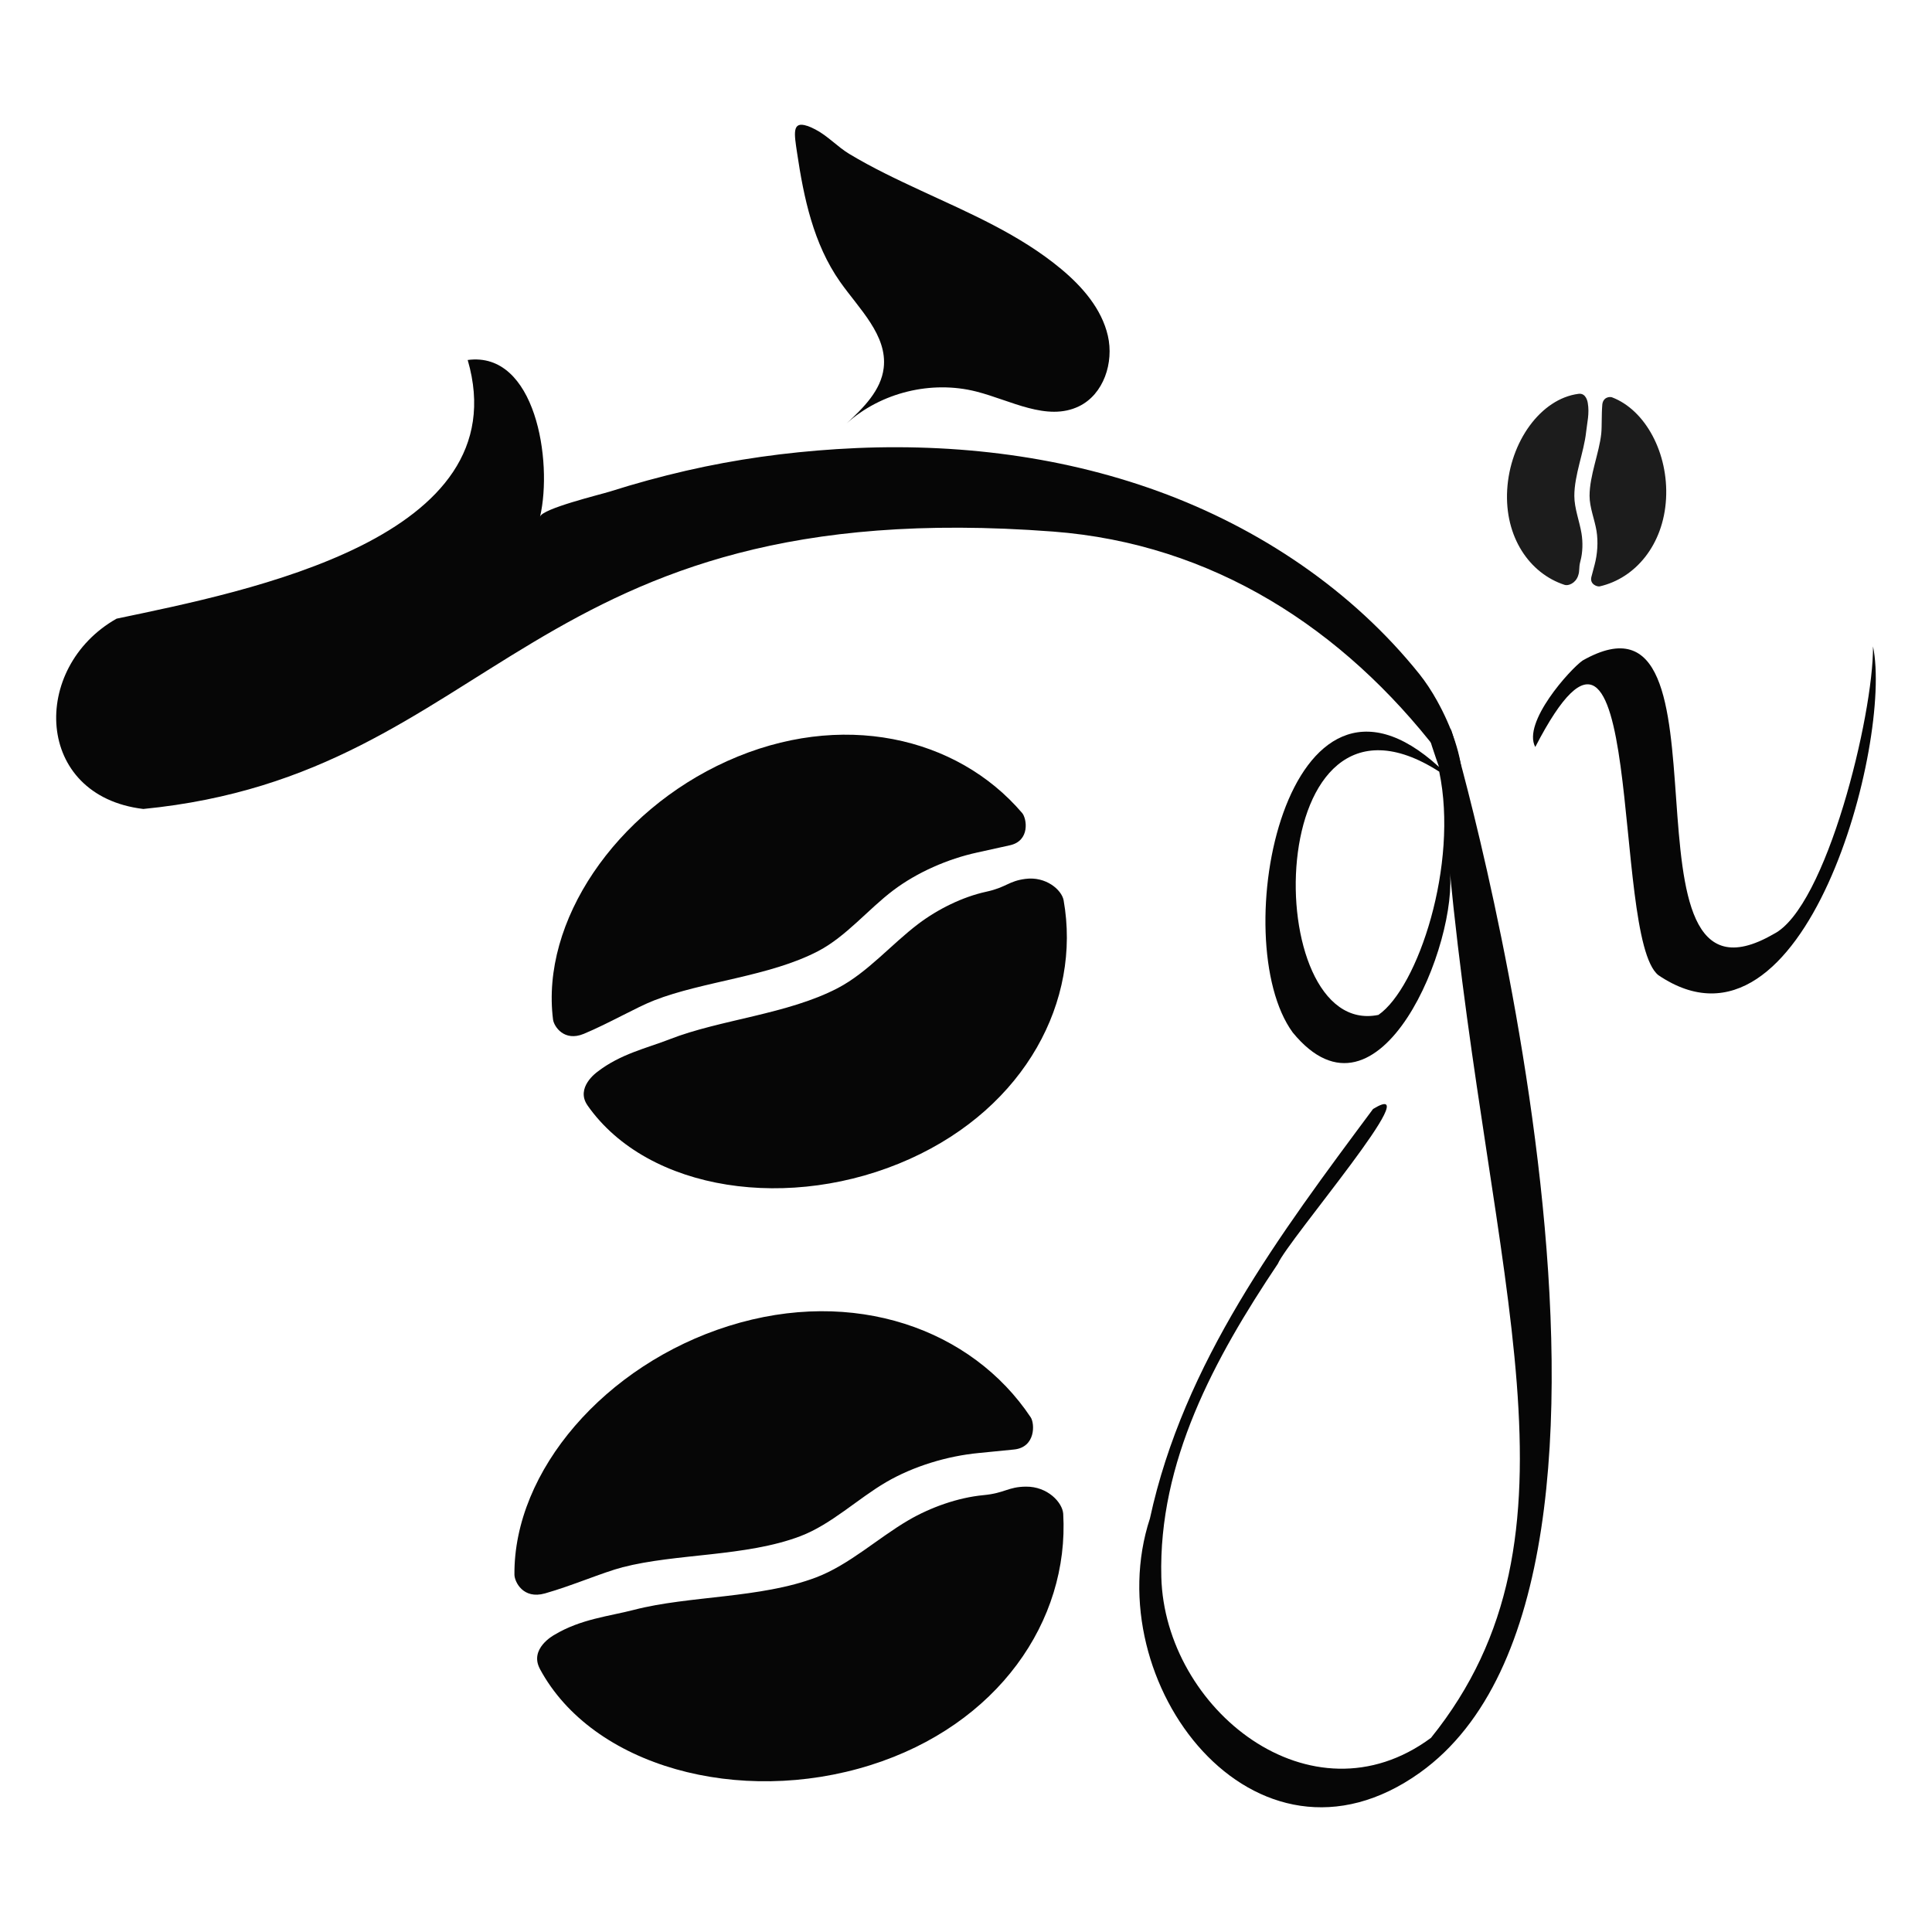 <?xml version="1.0" encoding="UTF-8"?><svg id="a" xmlns="http://www.w3.org/2000/svg" viewBox="0 0 1024 1024"><defs><style>.b,.c{fill:#060606;}.d{fill:#1c1c1c;}.d,.c{fill-rule:evenodd;}</style></defs><path class="b" d="m761.85,371.72c-3.04-5.47-6.31-10.41-9.49-14.38-35.6-44.46-84.79-77.41-138.3-96.89-54.35-19.79-113.01-26.1-170.54-22.41-26.97,1.73-53.5,5.38-79.84,11.44-13.62,3.14-27.1,6.82-40.41,11.05-4.79,1.52-36.02,9.04-37.03,13.36,6.82-29.43-2.39-87.9-38.35-83.09,27.47,94.58-116.6,122.51-186.09,137.1-45.76,25.87-43.73,93.94,14.17,100.87,187.36-18.45,203.08-168.24,482.18-147.03,84.59,6.43,153.75,51.34,204.41,117.16,3.87,5.03,7.52,11.47,12.52,15.24.01-13.05-5.93-29.26-13.25-42.43Z"/><path class="b" d="m427.86,66.71c1.19.4,2.58,1.01,4.2,1.85,6.63,3.41,11.74,9.2,18.08,13.02,12.21,7.35,25.12,13.47,38.04,19.47,25.76,11.95,52.37,23.27,74.34,41.6,11.25,9.38,21.4,21.1,24.67,35.3,3.27,14.2-2.19,31.08-15.38,37.43-16.88,8.13-36.13-3.22-54.34-7.85-23.86-6.06-50.56.49-68.74,16.88,8.84-8.2,18.22-17.42,19.64-29.35,2.08-17.36-13.03-31.35-23.13-45.72-14.13-20.12-19.24-44.58-22.78-68.38-1.49-10.02-2.84-17.01,5.37-14.23Z"/><path class="c" d="m309.44,547.95c-10.44,4.35-15.79-3.9-16.31-7.51-6.59-51.92,32.94-110.3,92.3-137.05,60.29-27.18,121.76-13.05,156.37,27.57,2.44,2.95,4.23,14.64-6.46,17.04-5.45,1.22-11.19,2.51-17.36,3.84-15.6,3.38-31.93,10.53-44.59,20.1-13.27,10.03-24.94,24.43-39.71,32.15-25.91,13.54-60.94,15.97-86.97,26.14-9.55,3.73-23.92,12.15-37.27,17.72h0Zm1.98,37.96c-6.61-9.43,4.89-17.58,5.2-17.82,12.33-9.54,26.01-12.46,38.33-17.27,26.69-10.44,62.52-13.22,89.09-27.11,15.79-8.25,28.52-23.32,42.7-34.04,10.28-7.77,23.39-14.31,36.05-17.05,10.61-2.3,11.72-5.63,20.71-6.79,10.85-1.41,19.14,5.74,20.23,11.28,9.47,53.24-20.23,109.53-81.45,137.12-62.95,28.37-138.78,17.45-170.87-28.31h0Z"/><path class="c" d="m288.79,844.55c-11.46,3.25-16.03-6.06-16.13-9.9-.45-55.16,48.13-111.29,113.54-131.85,66.43-20.88,128.96,1.61,160.12,48.45,2.18,3.39,2.6,15.85-8.87,17.02-5.85.6-12.01,1.22-18.63,1.85-16.73,1.58-34.7,7.02-49.13,15.44-15.12,8.83-29.12,22.44-45.52,28.66-28.78,10.93-65.72,9.07-94.2,16.46-10.45,2.71-26.52,9.72-41.18,13.88h0Zm-2.64,39.97c-5.75-10.7,7.29-17.78,7.65-18,14.07-8.44,28.75-9.78,42.23-13.27,29.21-7.58,67.03-6,96.54-17.2,17.53-6.66,32.72-20.83,48.88-30.27,11.71-6.84,26.24-12.04,39.82-13.32,11.38-1.07,12.95-4.42,22.5-4.51,11.52-.11,19.31,8.4,19.75,14.34,3.29,56.9-34.75,112.08-102.2,133.28-69.35,21.8-147.3.87-175.19-51.04h0Z"/><path class="b" d="m752.63,939.52c-87.71,62.65-171.61-47.97-143.14-134.71,17.88-82.65,68.78-150.49,118.26-217.03,30.69-18.67-45.06,69.4-50.46,82.05-33.79,50.44-63.32,105.04-61.77,166.06,1.89,69.94,79.43,132.19,142.93,85.21,86.85-107.87,31.08-240.1,9.85-460.63,5.13,38.74-37.18,142.82-83.12,86.78-35.85-49.01-3.28-214.67,77.53-140.75-2.46-7.25-19.82-53.96,6.44-19.62,2.87,7.2,128.62,448.95-16.54,552.65Zm10.19-530.53c-94.46-60.61-95.82,141.98-32.23,128.93,20.96-14.51,42.59-79.74,32.23-128.93Z"/><path class="b" d="m813.73,395.92c-7.02-12.98,18.56-41.3,25.09-45.83,85.88-48.69,12.64,196.23,101.13,145.02,28.01-13.81,53.09-116.32,52.78-152.51,10.56,50.26-36.06,226.87-113.76,174.26-25.42-20.24-6.31-235.03-65.24-120.94Z"/><path class="d" d="m849.23,214.62c.35-4.16,3.91-4.49,5.16-4.04,17.84,6.79,30,29.78,28.65,53.81-1.38,24.41-16.26,42.08-35.16,46.4-1.36.29-5.43-1.14-4.4-5.05.52-1.99,1.07-4.09,1.68-6.34,1.53-5.68,1.97-12.26,1.02-18.05-1-6.07-3.68-12.37-3.68-18.53,0-10.81,5.1-22.69,6.19-32.95.4-3.77.1-9.92.55-15.25h0Zm-12.56-5.89c4.15-.54,4.84,4.63,4.87,4.77,1,5.68-.36,10.66-.87,15.51-1.12,10.53-6.25,22.73-6.24,33.82,0,6.59,2.72,13.35,3.79,19.83.78,4.7.68,10.12-.57,14.73-1.04,3.87-.16,4.8-1.29,7.95-1.37,3.79-5.07,5.27-7.03,4.67-18.75-6.08-31.89-25.49-30.5-50.27,1.44-25.48,17.7-48.4,37.84-51.01h0Z"/></svg>